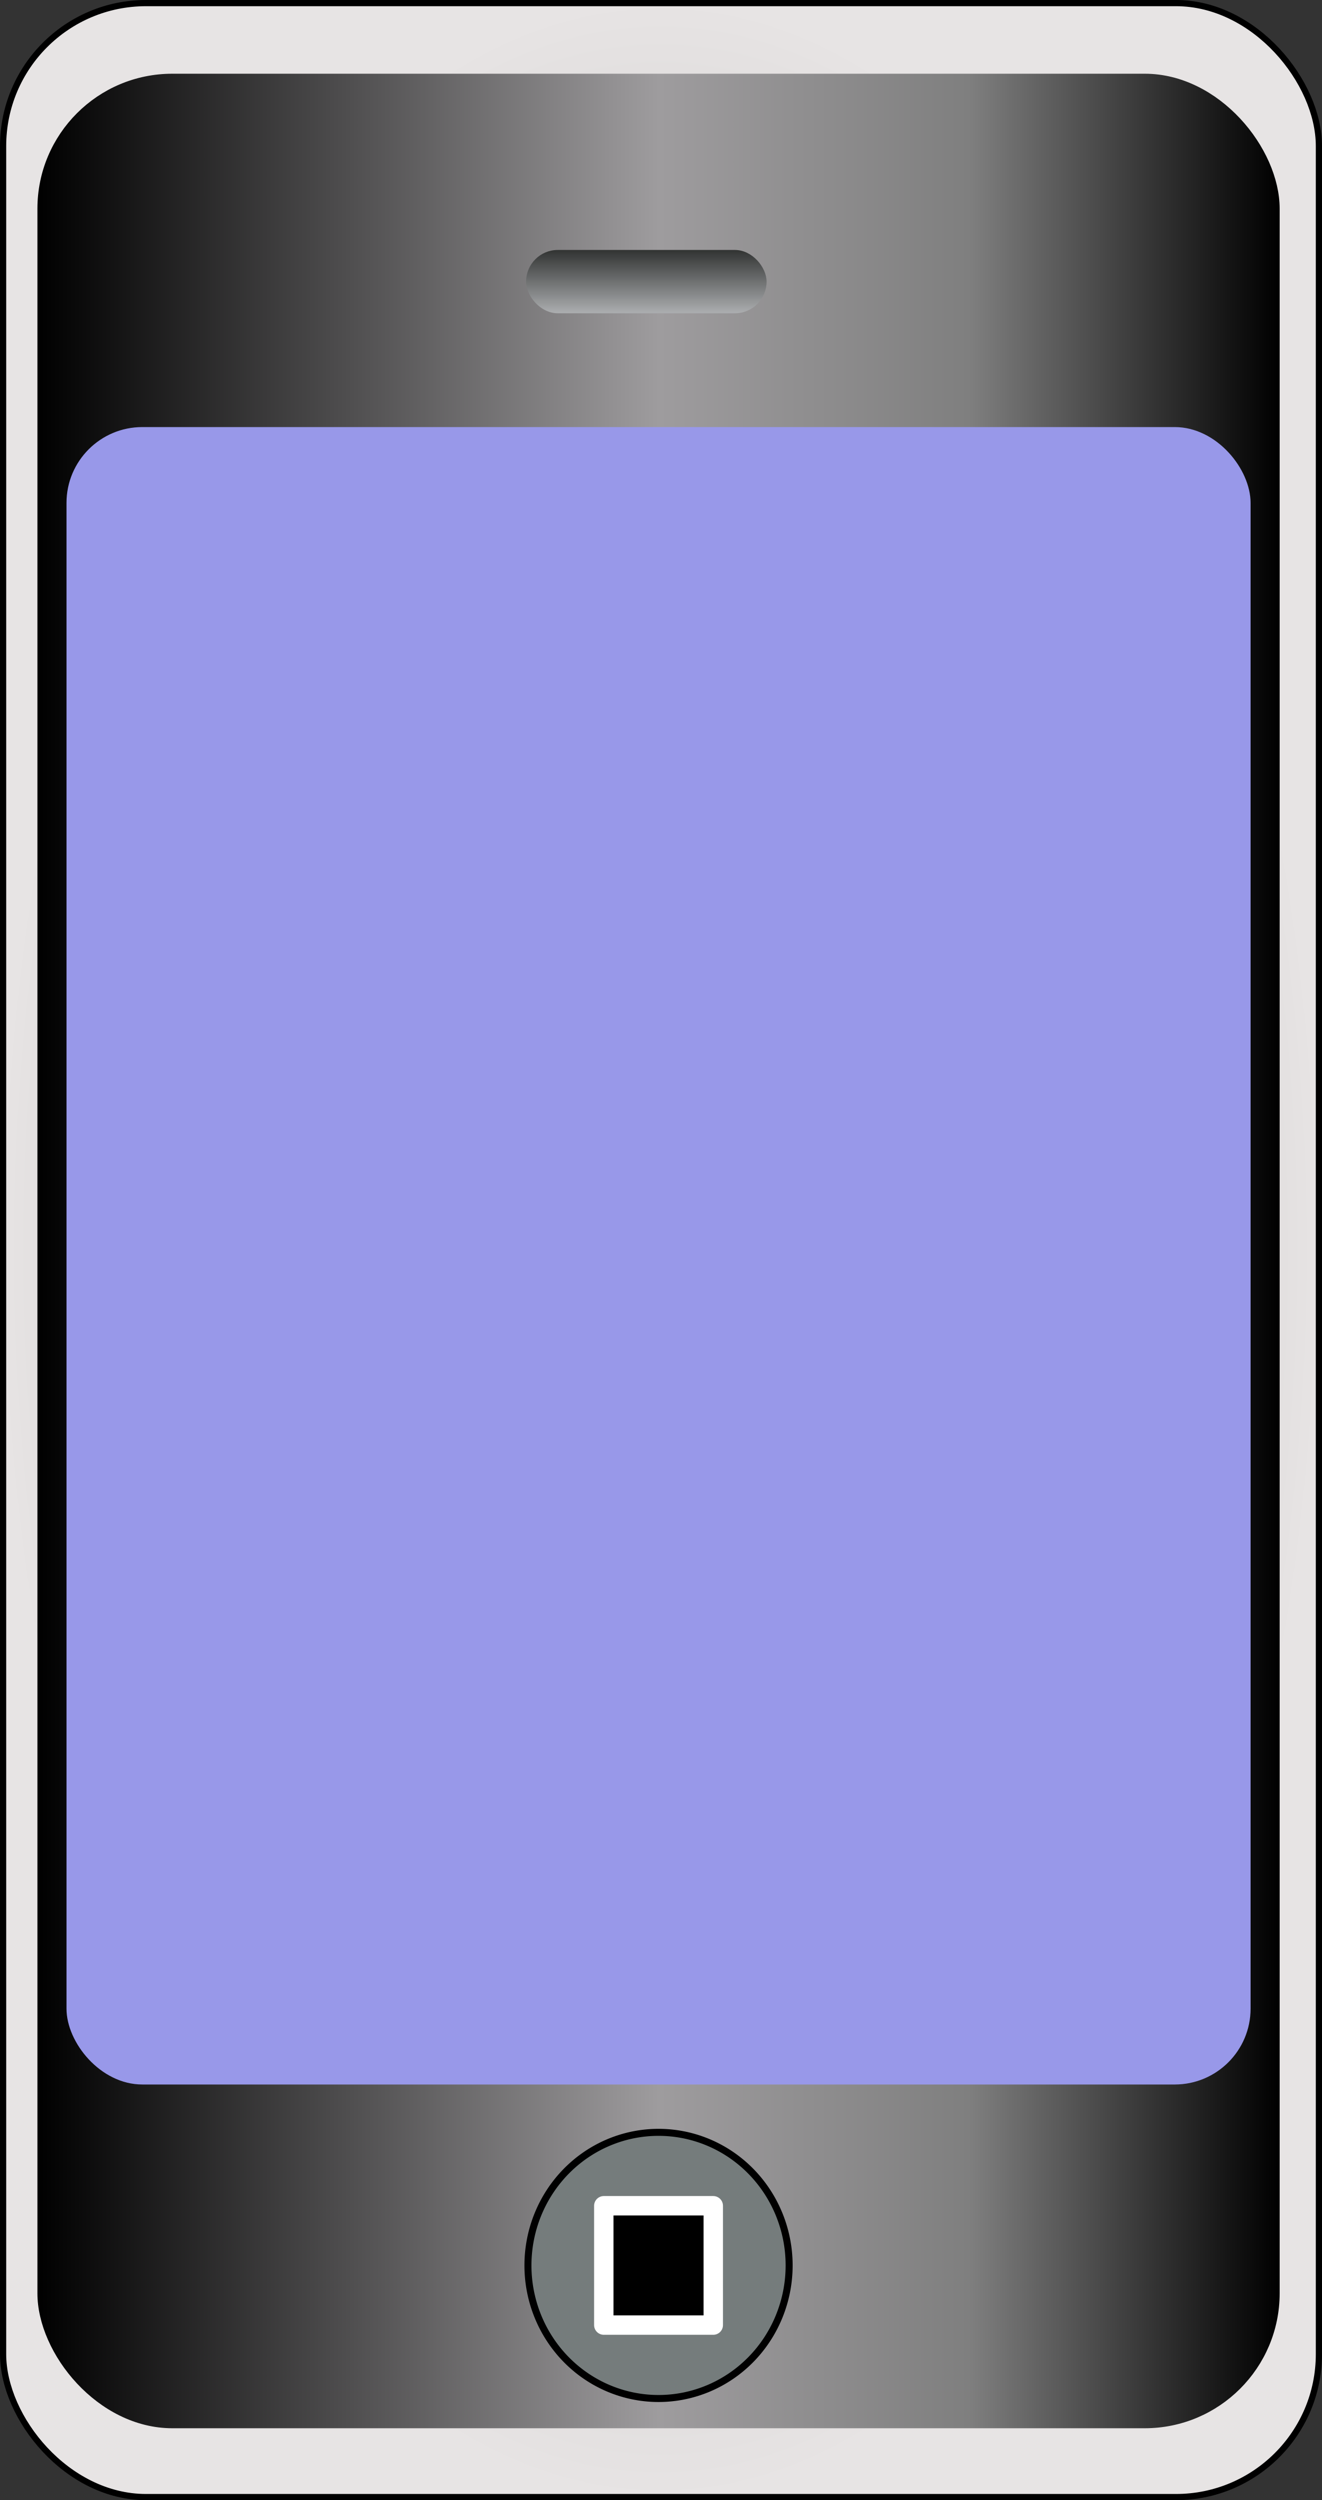 <?xml version="1.0"?><svg width="188.674" height="356.77" xmlns="http://www.w3.org/2000/svg" xmlns:xlink="http://www.w3.org/1999/xlink">
 <rect width="100%" height="100%" fill="#333333" stroke="none"/>
 <defs>
  <linearGradient id="linearGradient3198">
   <stop stop-color="#000200" id="stop3200" offset="0"/>
   <stop stop-color="#acaeb0" id="stop3202" offset="1"/>
  </linearGradient>
  <linearGradient id="linearGradient3182">
   <stop stop-color="#000000" id="stop3184" offset="0"/>
   <stop stop-color="#9e9c9e" offset="0.5" id="stop3192"/>
   <stop stop-color="#7f7f7f" id="stop3194" offset="0.75"/>
   <stop stop-color="#000000" id="stop3188" offset="1"/>
  </linearGradient>
  <linearGradient id="linearGradient3194">
   <stop stop-color="#000000" id="stop3196" offset="0"/>
   <stop stop-color="#757c7c" id="stop3198" offset="1"/>
  </linearGradient>
  <linearGradient id="linearGradient3181">
   <stop stop-color="#a09f9e" id="stop3183" offset="0"/>
   <stop stop-color="#e7e4e4" id="stop3186" offset="1"/>
  </linearGradient>
  <radialGradient gradientUnits="userSpaceOnUse" gradientTransform="matrix(0.884, 0, 0, 1.672, -105.057, -170.063)" r="106.663" fy="208.35" fx="225.447" cy="208.35" cx="225.447" id="radialGradient3188" xlink:href="#linearGradient3181"/>
  <radialGradient gradientUnits="userSpaceOnUse" gradientTransform="matrix(0.782, 0, 0, 0.797, 172.932, -168.257)" r="21.574" fy="474.752" fx="103.777" cy="474.752" cx="103.777" id="radialGradient3200" xlink:href="#linearGradient3194"/>
  <linearGradient y2="0.5" x2="1.002" y1="0.5" x1="-0.002" id="linearGradient3190" xlink:href="#linearGradient3182"/>
  <linearGradient y2="1" x2="0.5" y1="-0.4" x1="0.5" id="linearGradient3204" xlink:href="#linearGradient3198"/>
 </defs>
 <g>
  <title>Layer 1</title>
  <g id="layer1">
   <rect fill="url(#radialGradient3188)" fill-rule="evenodd" stroke="#000000" stroke-width="0.884" stroke-linecap="round" stroke-linejoin="round" stroke-miterlimit="4" stroke-dashoffset="0" ry="20.397" y="0.442" x="0.443" height="355.886" width="187.79" id="rect2402"/>
   <rect fill="url(#linearGradient3190)" fill-rule="evenodd" stroke-width="0.835" stroke-linecap="round" stroke-linejoin="round" stroke-miterlimit="4" stroke-dashoffset="0" id="rect3174" width="177.289" height="335.986" x="5.341" y="10.52" ry="19.256"/>
   <rect fill="#9898e9" fill-rule="evenodd" stroke-width="0.692" stroke-linecap="round" stroke-linejoin="round" stroke-miterlimit="4" stroke-dashoffset="0" ry="10.825" y="60.942" x="9.49" height="236.512" width="168.992" id="rect3178"/>
   <path fill="url(#radialGradient3200)" fill-rule="evenodd" stroke="#000000" stroke-linecap="round" stroke-linejoin="round" stroke-miterlimit="4" stroke-dashoffset="0" d="m112.624,323.271a18.638,18.99 0 1 1 -37.277,0a18.638,18.99 0 1 1 37.277,0z" id="path3190"/>
   <rect fill="#000000" fill-rule="evenodd" stroke="#ffffff" stroke-width="2.768" stroke-linecap="round" stroke-linejoin="round" stroke-miterlimit="4" stroke-dashoffset="0" y="314.756" x="86.174" height="17.03" width="15.623" id="rect3192"/>
   <rect fill="url(#linearGradient3204)" fill-rule="evenodd" stroke-width="3.13" stroke-linecap="round" stroke-linejoin="round" stroke-miterlimit="4" stroke-dashoffset="0" ry="4.516" y="35.669" x="75.084" height="9.032" width="34.322" id="rect3196"/>
  </g>
 </g>
</svg>